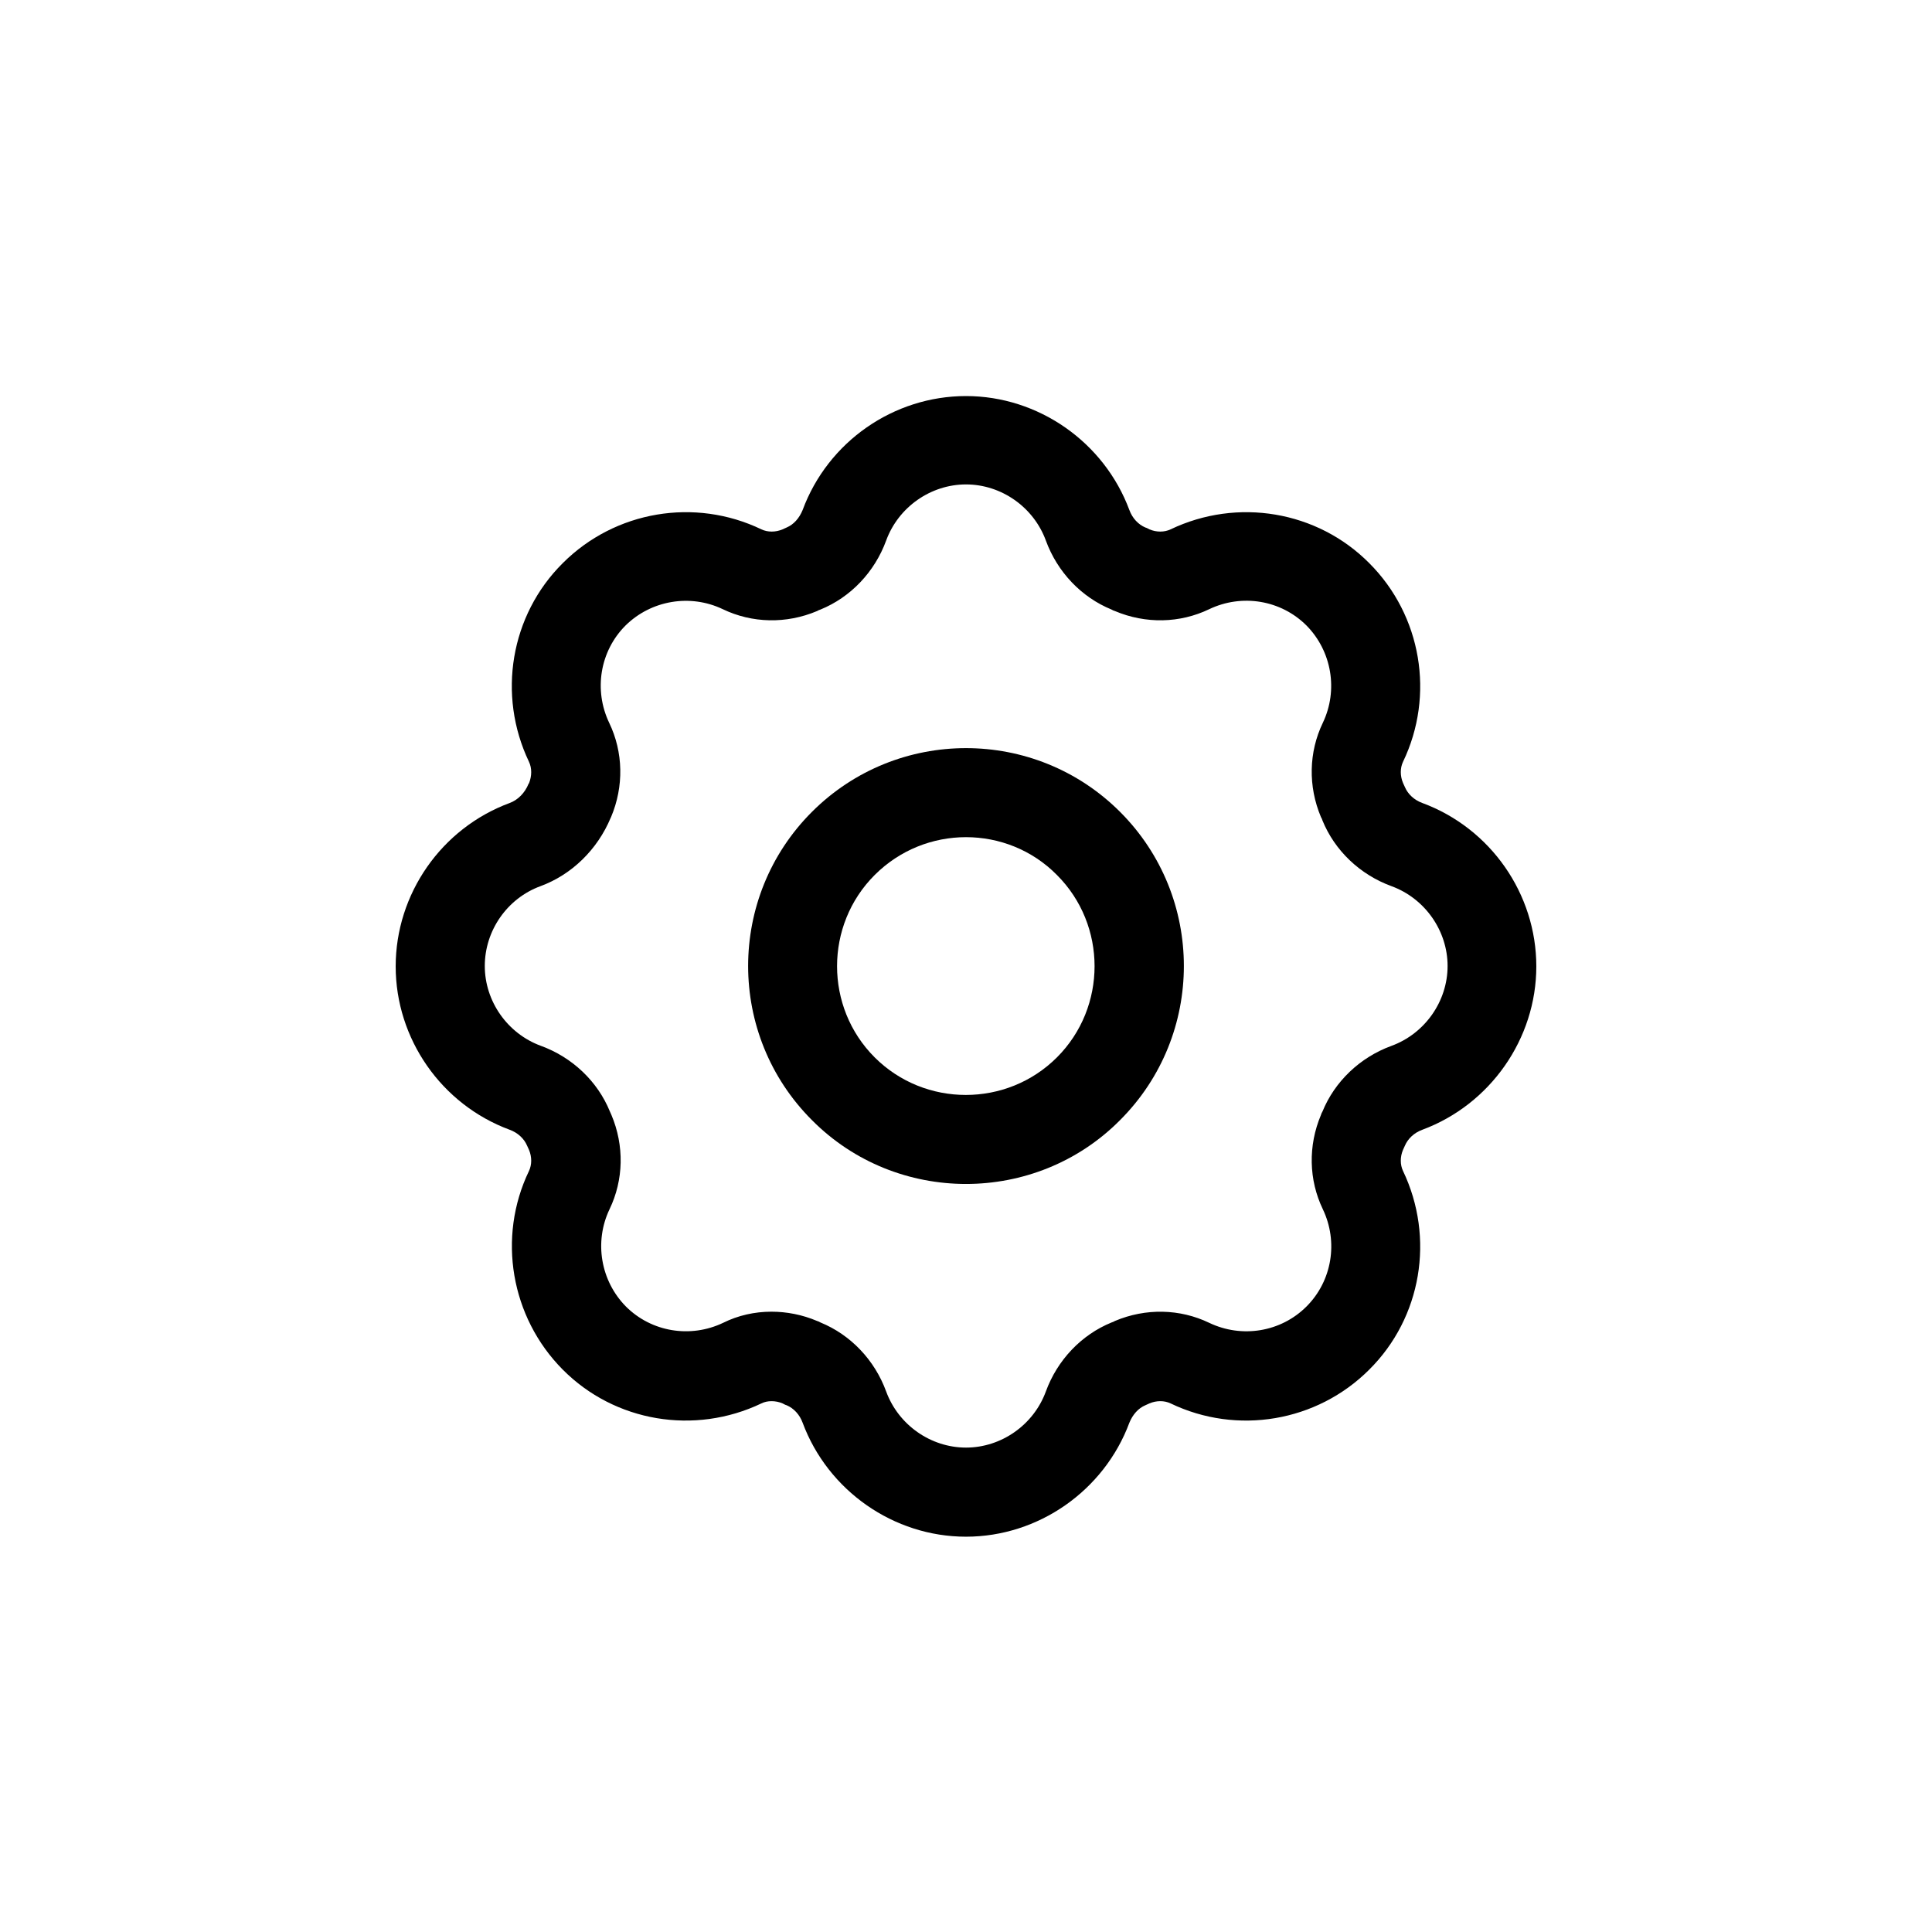 <?xml version="1.0" encoding="UTF-8"?>
<!-- Uploaded to: ICON Repo, www.svgrepo.com, Generator: ICON Repo Mixer Tools -->
<svg fill="#000000" width="800px" height="800px" version="1.1" viewBox="144 144 512 512" xmlns="http://www.w3.org/2000/svg">
 <g>
  <path d="m400 457.76c-14.762 0-29.617-5.609-40.836-16.926-22.535-22.535-22.535-59.137 0-81.672 22.535-22.535 59.137-22.535 81.672 0 22.535 22.535 22.535 59.137 0 81.672-11.219 11.32-26.078 16.926-40.836 16.926zm0-91.902c-8.758 0-17.516 3.344-24.207 10.035-13.285 13.285-13.285 35.031 0 48.316 13.285 13.285 35.031 13.285 48.316 0 13.285-13.285 13.285-35.031 0-48.316-6.594-6.691-15.352-10.035-24.109-10.035z"/>
  <path d="m400 551.24c-19.188 0-36.605-12.203-43.297-30.207-0.789-2.164-2.363-3.836-4.231-4.625-0.395-0.098-0.688-0.297-1.082-0.492-1.871-0.789-4.035-0.789-5.609 0-17.711 8.461-38.867 4.922-52.645-8.953-13.777-13.875-17.418-35.031-8.953-52.645 0.789-1.672 0.789-3.738 0-5.609-0.195-0.395-0.297-0.688-0.492-1.082-0.789-1.871-2.461-3.445-4.625-4.231-18.105-6.691-30.207-24.109-30.207-43.297s12.102-36.605 30.207-43.297c2.164-0.789 4.035-2.656 5.019-5.117l0.098-0.098c0.789-1.969 0.789-4.035 0-5.707-8.461-17.711-4.922-38.867 8.953-52.645 13.875-13.875 35.031-17.418 52.645-8.953 1.672 0.789 3.738 0.789 5.609 0 0.395-0.195 0.688-0.297 1.082-0.492 1.871-0.789 3.344-2.461 4.231-4.625 6.691-18.105 24.109-30.207 43.297-30.207s36.605 12.203 43.297 30.207c0.789 2.164 2.363 3.836 4.231 4.625 0.395 0.098 0.688 0.297 1.082 0.492 1.871 0.789 3.938 0.789 5.609 0 17.711-8.461 38.867-4.922 52.645 8.953 13.875 13.875 17.418 35.031 8.953 52.645-0.789 1.672-0.789 3.738 0 5.609 0.195 0.395 0.297 0.688 0.492 1.082 0.789 1.871 2.461 3.445 4.625 4.231 18.105 6.691 30.207 24.109 30.207 43.297s-12.203 36.605-30.207 43.297c-2.164 0.789-3.836 2.363-4.625 4.231-0.195 0.395-0.297 0.688-0.492 1.082-0.789 1.871-0.789 3.938 0 5.609 8.461 17.711 4.922 38.867-8.953 52.645-13.875 13.875-35.031 17.418-52.645 8.953-1.672-0.789-3.738-0.789-5.609 0-0.395 0.195-0.688 0.297-1.082 0.492-1.871 0.789-3.344 2.461-4.231 4.625-6.695 18.008-24.109 30.207-43.297 30.207zm-51.562-59.629c4.035 0 8.168 0.789 12.102 2.461 0.297 0.098 0.59 0.195 0.887 0.395 7.969 3.246 14.367 9.938 17.418 18.301 3.246 8.855 11.809 14.859 21.156 14.859s17.91-6.004 21.156-14.859c3.051-8.363 9.445-15.055 17.418-18.301 0.297-0.098 0.59-0.195 0.887-0.395 8.168-3.445 17.219-3.246 24.992 0.492 8.66 4.133 18.992 2.461 25.781-4.328s8.461-17.121 4.328-25.781c-3.738-7.773-3.938-16.828-0.492-24.992 0.098-0.297 0.195-0.59 0.395-0.887 3.246-7.969 9.938-14.367 18.301-17.418 8.855-3.246 14.859-11.809 14.859-21.156s-6.004-17.91-14.859-21.156c-8.363-3.051-15.055-9.445-18.301-17.418-0.098-0.297-0.195-0.59-0.395-0.887-3.445-8.168-3.246-17.219 0.492-24.992 4.133-8.66 2.363-18.992-4.328-25.781-6.789-6.789-17.121-8.461-25.781-4.328-7.773 3.738-16.828 3.938-24.992 0.492-0.297-0.098-0.59-0.195-0.887-0.395-7.969-3.246-14.367-9.938-17.418-18.301-3.246-8.855-11.809-14.859-21.156-14.859s-17.91 6.004-21.156 14.859c-3.051 8.363-9.445 15.055-17.418 18.301-0.297 0.098-0.59 0.195-0.887 0.395-8.168 3.445-17.219 3.246-24.992-0.492-8.66-4.133-18.992-2.363-25.781 4.328-6.789 6.789-8.461 17.121-4.328 25.781 3.738 7.773 3.938 16.828 0.492 24.992l-0.098 0.195c-3.543 8.461-10.332 15.055-18.598 18.105-8.855 3.246-14.762 11.809-14.762 21.156s6.004 17.91 14.859 21.156c8.363 3.051 15.055 9.445 18.301 17.418l0.395 0.887c3.445 8.168 3.246 17.219-0.492 24.992-4.133 8.66-2.363 18.992 4.328 25.781 6.789 6.789 17.121 8.461 25.781 4.328 3.938-1.965 8.363-2.949 12.793-2.949z"/>
 </g>
</svg>